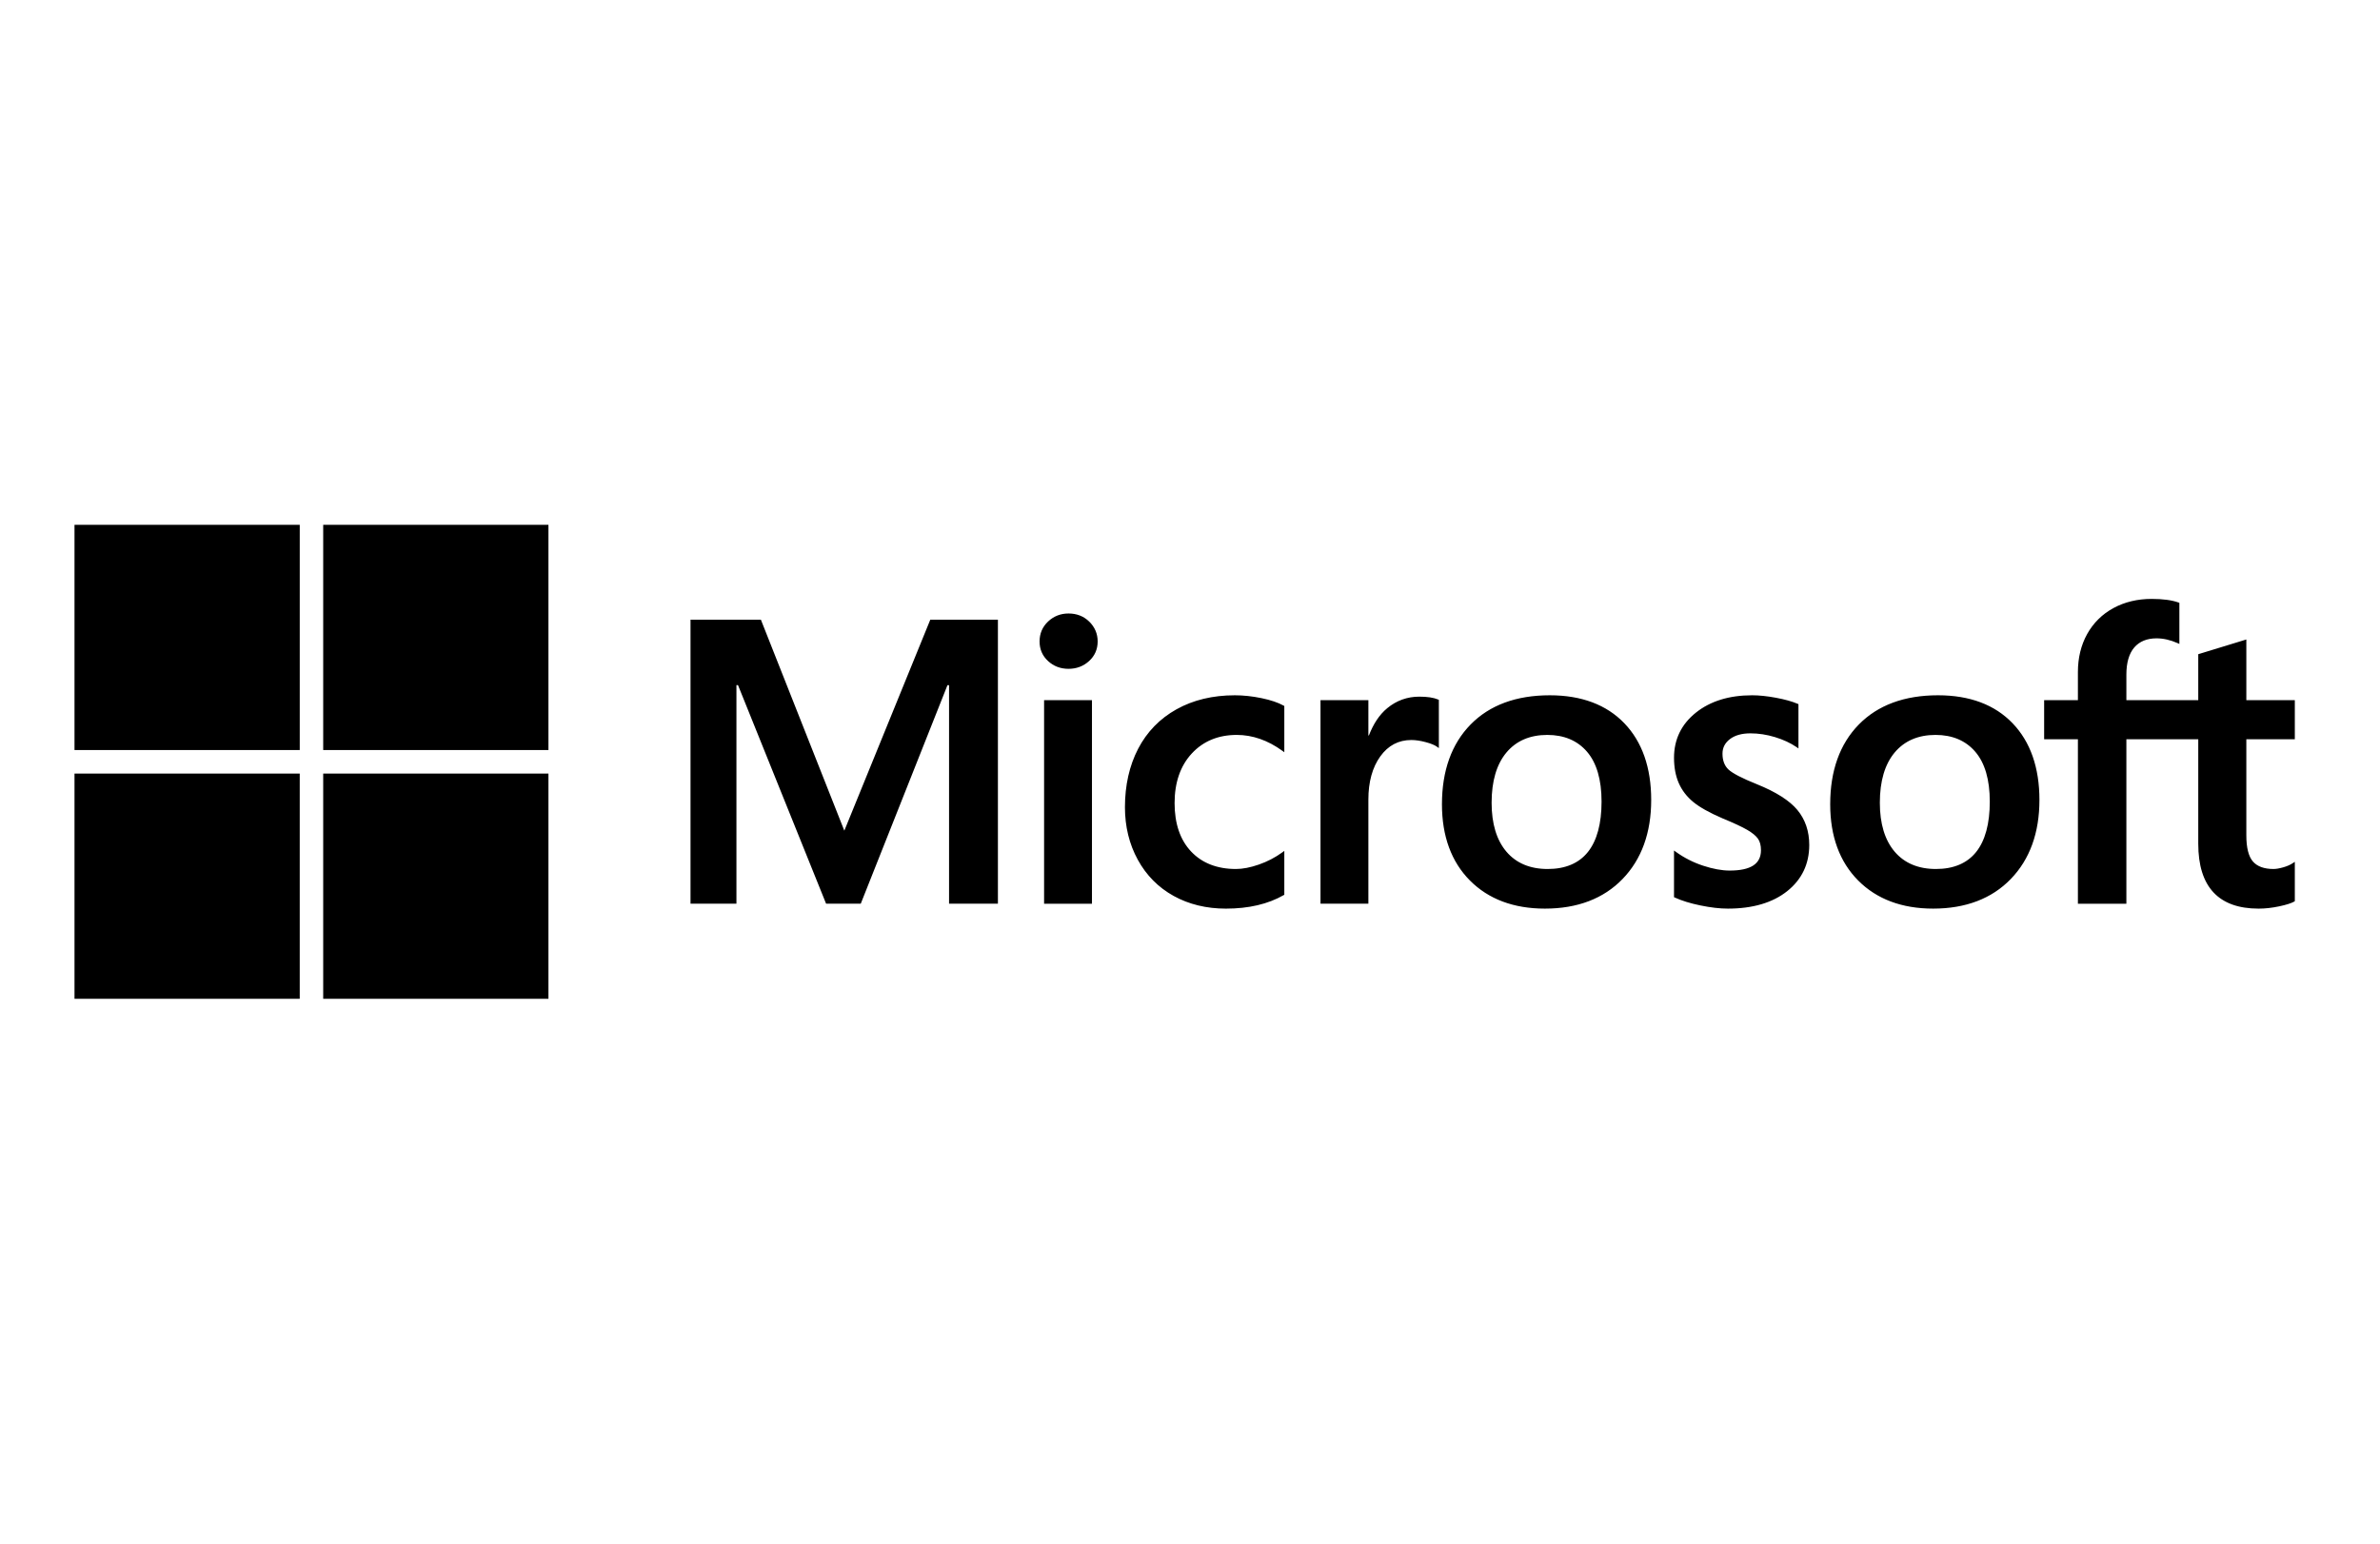 <?xml version="1.0" encoding="UTF-8" standalone="no"?><!DOCTYPE svg PUBLIC "-//W3C//DTD SVG 1.1//EN" "http://www.w3.org/Graphics/SVG/1.1/DTD/svg11.dtd"><svg width="100%" height="100%" viewBox="0 0 282 183" version="1.1" xmlns="http://www.w3.org/2000/svg" xmlns:xlink="http://www.w3.org/1999/xlink" xml:space="preserve" xmlns:serif="http://www.serif.com/" style="fill-rule:evenodd;clip-rule:evenodd;stroke-linejoin:round;stroke-miterlimit:2;"><g id="Capa-1" serif:id="Capa 1"></g><g id="Capa-11" serif:id="Capa 1"></g><g id="Layer-1" serif:id="Layer 1"><g><path d="M112.451,81.192l-0,25.896l5.789,0l0,-33.652l-8.013,-0l-10.185,24.996l-9.884,-24.996l-8.34,-0l0,33.652l5.441,0l0,-25.899l0.187,0l10.437,25.899l4.106,0l10.275,-25.896l0.187,0Zm14.154,-8.495c-0.933,0 -1.748,0.318 -2.417,0.948c-0.672,0.632 -1.012,1.427 -1.012,2.366c-0,0.923 0.336,1.704 1.002,2.319c0.661,0.613 1.478,0.924 2.428,0.924c0.949,-0 1.769,-0.311 2.438,-0.923c0.674,-0.616 1.015,-1.396 1.015,-2.32c0,-0.906 -0.332,-1.693 -0.987,-2.34c-0.654,-0.646 -1.485,-0.974 -2.467,-0.974m2.779,10.274l-5.673,0l-0,24.117l5.673,0l-0,-24.117Zm16.919,-0.581c-2.603,0 -4.924,0.558 -6.899,1.658c-1.979,1.103 -3.509,2.677 -4.55,4.679c-1.037,1.997 -1.563,4.33 -1.563,6.931c0,2.279 0.51,4.37 1.519,6.213c1.009,1.846 2.437,3.29 4.245,4.292c1.805,1.001 3.892,1.508 6.202,1.508c2.696,-0 4.998,-0.539 6.844,-1.602l0.074,-0.043l0,-5.197l-0.238,0.174c-0.836,0.609 -1.77,1.095 -2.775,1.445c-1.003,0.35 -1.917,0.527 -2.719,0.527c-2.226,-0 -4.013,-0.697 -5.31,-2.07c-1.3,-1.375 -1.959,-3.306 -1.959,-5.736c-0,-2.444 0.687,-4.425 2.042,-5.886c1.35,-1.457 3.141,-2.196 5.321,-2.196c1.864,-0 3.681,0.631 5.4,1.878l0.238,0.173l0,-5.476l-0.076,-0.044c-0.647,-0.362 -1.53,-0.661 -2.625,-0.888c-1.091,-0.226 -2.158,-0.34 -3.171,-0.34m15.832,4.758l0,-4.177l-5.673,0l0,24.117l5.673,0l0,-12.336c0,-2.098 0.476,-3.822 1.415,-5.123c0.926,-1.287 2.161,-1.938 3.669,-1.938c0.511,-0 1.084,0.084 1.705,0.251c0.615,0.165 1.061,0.345 1.323,0.535l0.239,0.172l-0,-5.719l-0.092,-0.04c-0.528,-0.224 -1.276,-0.337 -2.222,-0.337c-1.425,-0 -2.701,0.458 -3.794,1.36c-0.959,0.792 -1.652,1.879 -2.182,3.235l-0.061,-0Zm21.499,-4.758c-3.978,0 -7.137,1.166 -9.388,3.464c-2.251,2.298 -3.393,5.479 -3.393,9.455c0,3.778 1.115,6.813 3.312,9.026c2.198,2.214 5.188,3.335 8.887,3.335c3.855,0 6.951,-1.182 9.202,-3.512c2.251,-2.327 3.392,-5.478 3.392,-9.361c-0,-3.835 -1.071,-6.895 -3.183,-9.093c-2.113,-2.199 -5.084,-3.314 -8.829,-3.314m-0.256,20.585c-2.084,-0 -3.728,-0.692 -4.886,-2.053c-1.166,-1.368 -1.755,-3.319 -1.755,-5.798c-0,-2.557 0.59,-4.559 1.756,-5.952c1.158,-1.383 2.786,-2.085 4.839,-2.085c1.99,-0 3.576,0.67 4.711,1.994c1.142,1.33 1.721,3.316 1.721,5.903c-0,2.619 -0.545,4.631 -1.619,5.977c-1.067,1.335 -2.67,2.014 -4.767,2.014m24.216,-20.585c-2.705,0 -4.943,0.692 -6.652,2.056c-1.72,1.373 -2.592,3.173 -2.592,5.351c-0,1.132 0.188,2.138 0.559,2.991c0.373,0.856 0.949,1.61 1.716,2.242c0.761,0.627 1.935,1.284 3.491,1.953c1.308,0.538 2.283,0.993 2.903,1.352c0.606,0.352 1.036,0.705 1.278,1.05c0.236,0.337 0.356,0.798 0.356,1.367c-0,1.62 -1.214,2.409 -3.71,2.409c-0.926,-0 -1.983,-0.194 -3.14,-0.575c-1.149,-0.375 -2.233,-0.925 -3.215,-1.63l-0.239,-0.171l0,5.529l0.088,0.041c0.812,0.375 1.837,0.691 3.045,0.94c1.205,0.249 2.3,0.376 3.251,0.376c2.936,0 5.3,-0.695 7.025,-2.068c1.736,-1.382 2.615,-3.224 2.615,-5.478c0,-1.625 -0.473,-3.019 -1.407,-4.144c-0.927,-1.115 -2.536,-2.139 -4.78,-3.044c-1.788,-0.717 -2.934,-1.313 -3.406,-1.771c-0.456,-0.441 -0.687,-1.066 -0.687,-1.857c-0,-0.702 0.285,-1.264 0.871,-1.719c0.591,-0.457 1.413,-0.689 2.444,-0.689c0.957,-0 1.936,0.151 2.91,0.447c0.973,0.296 1.828,0.693 2.541,1.178l0.234,0.161l0,-5.246l-0.09,-0.038c-0.658,-0.282 -1.525,-0.524 -2.58,-0.72c-1.049,-0.195 -2.001,-0.293 -2.829,-0.293m22.04,0c-3.977,0 -7.136,1.166 -9.388,3.464c-2.251,2.298 -3.392,5.479 -3.392,9.455c0,3.776 1.114,6.813 3.311,9.026c2.198,2.214 5.188,3.335 8.887,3.335c3.855,-0 6.951,-1.182 9.202,-3.512c2.252,-2.327 3.392,-5.478 3.392,-9.361c-0,-3.835 -1.07,-6.895 -3.182,-9.093c-2.112,-2.199 -5.084,-3.314 -8.83,-3.314m-0.255,20.585c-2.085,-0 -3.728,-0.692 -4.887,-2.053c-1.165,-1.368 -1.755,-3.319 -1.755,-5.798c-0,-2.557 0.59,-4.559 1.756,-5.952c1.159,-1.383 2.787,-2.085 4.839,-2.085c1.991,-0 3.576,0.67 4.712,1.994c1.141,1.33 1.72,3.316 1.72,5.903c0,2.619 -0.544,4.631 -1.618,5.977c-1.067,1.335 -2.671,2.014 -4.767,2.014m42.528,-15.377l-0,-4.627l-5.745,0l-0,-7.193l-0.194,0.06l-5.396,1.651l-0.107,0.033l0,5.449l-8.517,0l-0,-3.036c-0,-1.413 0.316,-2.495 0.939,-3.217c0.618,-0.713 1.503,-1.075 2.632,-1.075c0.811,0 1.651,0.191 2.497,0.568l0.212,0.095l-0,-4.873l-0.1,-0.036c-0.789,-0.284 -1.861,-0.427 -3.191,-0.427c-1.676,0 -3.199,0.365 -4.526,1.088c-1.329,0.724 -2.374,1.757 -3.107,3.07c-0.729,1.313 -1.099,2.828 -1.099,4.505l-0,3.338l-4.001,0l-0,4.627l4.001,-0l-0,19.491l5.743,0l-0,-19.491l8.517,-0l0,12.386c0,5.101 2.406,7.687 7.152,7.687c0.78,-0 1.6,-0.092 2.438,-0.271c0.854,-0.183 1.435,-0.367 1.777,-0.563l0.075,-0.045l0,-4.669l-0.233,0.154c-0.312,0.208 -0.7,0.378 -1.155,0.504c-0.457,0.129 -0.839,0.193 -1.135,0.193c-1.112,-0 -1.934,-0.3 -2.444,-0.891c-0.516,-0.596 -0.778,-1.639 -0.778,-3.099l-0,-11.386l5.745,-0Z" style="fill-rule:nonzero;"/><rect x="8.828" y="62.19" width="26.688" height="26.688"/><rect x="38.295" y="62.19" width="26.688" height="26.688"/><rect x="8.828" y="91.667" width="26.687" height="26.688"/><rect x="38.295" y="91.667" width="26.688" height="26.688"/></g></g><g id="Layer-11" serif:id="Layer 1"></g><g id="Layer-12" serif:id="Layer 1"></g><g id="layer"></g><g id="Layer-13" serif:id="Layer 1"></g><g id="Layer-14" serif:id="Layer 1"></g><g id="Layer-15" serif:id="Layer 1"></g><g id="Layer-16" serif:id="Layer 1"></g><g id="Layer-17" serif:id="Layer 1"></g><g id="Layer-18" serif:id="Layer 1"></g><g id="svg2"></g><g id="Layer-19" serif:id="Layer 1"></g></svg>